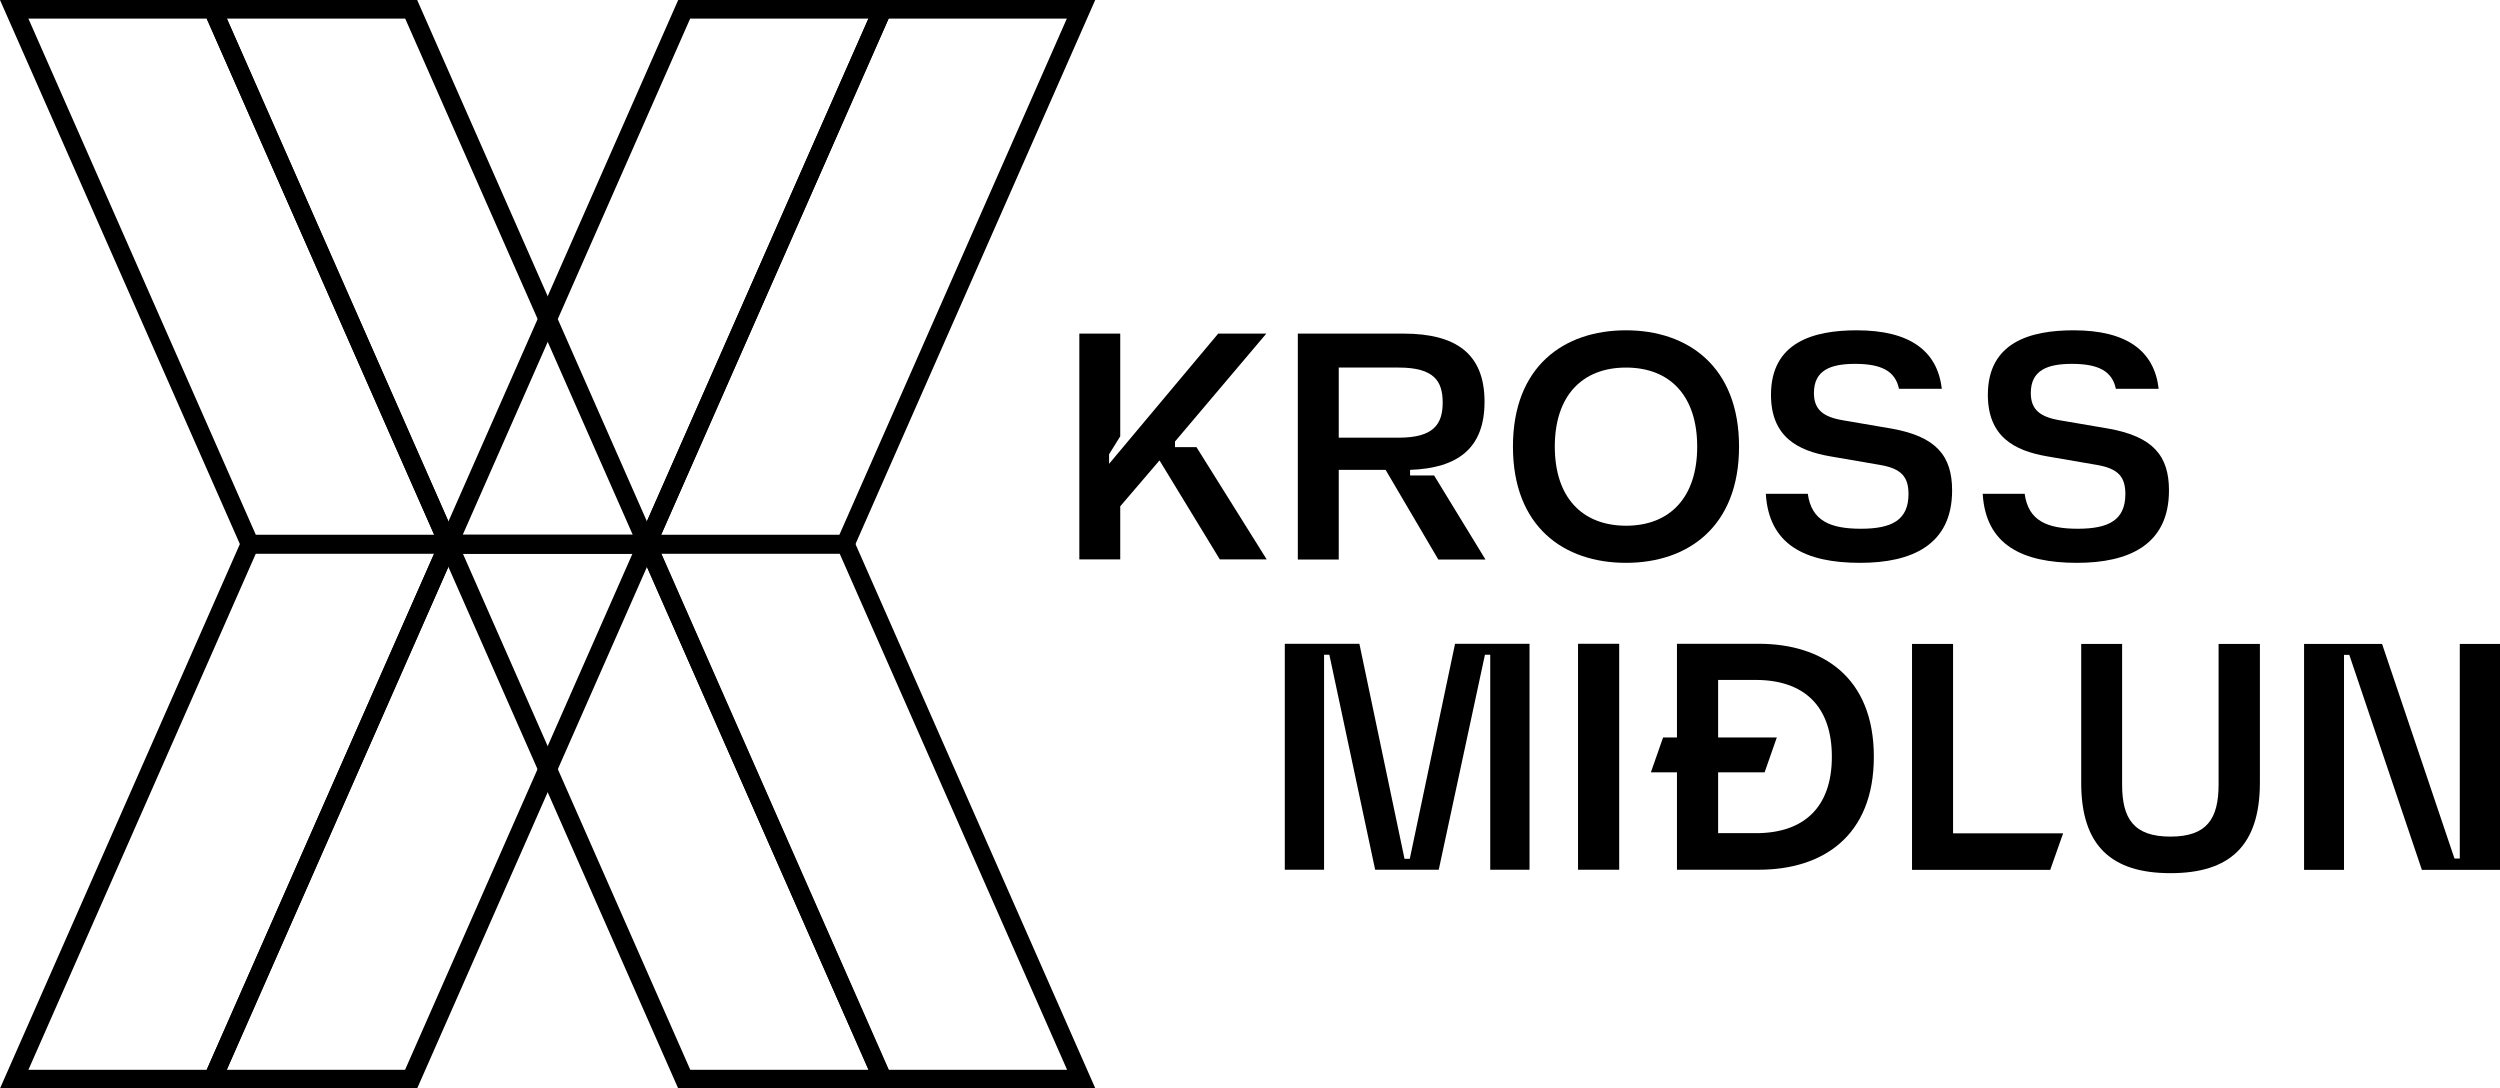 <?xml version="1.0" encoding="UTF-8"?> <svg xmlns="http://www.w3.org/2000/svg" width="147" height="64" viewBox="0 0 147 64" fill="none"><g clip-path="url(#clip0_6_5)"><path d="M63.465 19.616H65.87V25.655L65.214 26.71V27.273L71.63 19.616H74.459L69.09 25.961V26.291H70.352L74.483 32.894H71.726L68.179 27.072L65.87 29.77V32.894H63.465V19.607V19.616Z" fill="black"></path><path d="M76.32 19.616H82.521C85.605 19.616 87.291 20.791 87.291 23.626C87.291 26.339 85.741 27.531 82.912 27.628V27.958H84.326L87.347 32.902H84.574L81.474 27.628H78.718V32.902H76.312V19.616H76.32ZM82.249 25.735C84.302 25.735 84.83 24.938 84.83 23.666C84.83 22.394 84.302 21.613 82.249 21.613H78.718V25.735H82.249Z" fill="black"></path><path d="M88.961 26.259C88.961 21.548 91.949 19.422 95.608 19.422C99.252 19.422 102.256 21.556 102.256 26.259C102.256 30.969 99.252 33.095 95.608 33.095C91.941 33.095 88.961 30.961 88.961 26.259ZM99.795 26.259C99.795 23.287 98.205 21.613 95.608 21.613C93.012 21.613 91.422 23.295 91.422 26.259C91.422 29.23 93.012 30.905 95.608 30.913C98.205 30.913 99.795 29.23 99.795 26.267V26.259Z" fill="black"></path><path d="M103.814 29.037H106.299C106.515 30.623 107.617 31.09 109.423 31.09C111.261 31.09 112.212 30.567 112.22 29.061C112.22 28.046 111.812 27.555 110.55 27.338L107.601 26.83C105.7 26.5 104.134 25.679 104.134 23.215C104.134 20.131 106.619 19.422 109.175 19.422C112.299 19.422 113.921 20.63 114.177 22.861H111.66C111.445 21.822 110.63 21.395 109.08 21.395C107.641 21.395 106.659 21.765 106.659 23.11C106.659 24.084 107.202 24.519 108.368 24.713L111.237 25.204C113.85 25.671 114.784 26.806 114.784 28.835C114.784 32.04 112.419 33.095 109.375 33.095C106.155 33.095 104.006 32.04 103.83 29.029L103.814 29.037Z" fill="black"></path><path d="M116.566 29.037H119.051C119.267 30.623 120.369 31.09 122.175 31.09C124.013 31.09 124.964 30.567 124.972 29.061C124.972 28.046 124.564 27.555 123.302 27.338L120.353 26.83C118.452 26.5 116.886 25.679 116.886 23.215C116.886 20.131 119.371 19.422 121.927 19.422C125.052 19.422 126.674 20.63 126.929 22.861H124.412C124.197 21.822 123.382 21.395 121.832 21.395C120.393 21.395 119.411 21.765 119.411 23.11C119.411 24.084 119.954 24.519 121.12 24.713L123.989 25.204C126.602 25.671 127.536 26.806 127.536 28.835C127.536 32.04 125.171 33.095 122.127 33.095C118.907 33.095 116.758 32.04 116.582 29.029L116.566 29.037Z" fill="black"></path><path d="M78.166 38.498H77.855V51.14H75.546V37.854H79.932L82.585 50.496H82.896L85.557 37.854H89.936V51.14H87.626V38.498H87.315L84.598 51.14H80.859L78.166 38.498Z" fill="black"></path><path d="M92.788 37.854H95.209V51.14H92.788V37.854Z" fill="black"></path><path d="M98.605 45.415H97.071L97.79 43.362H98.605V37.854H103.415C107.154 37.854 110.182 39.811 110.182 44.497C110.182 49.184 107.154 51.14 103.415 51.14H98.605V45.415ZM107.713 44.497C107.713 41.47 106.027 39.988 103.255 39.98H101.026V43.362H104.477L103.758 45.415H101.026V48.99H103.255C106.027 48.99 107.713 47.509 107.713 44.497Z" fill="black"></path><path d="M112.435 37.862H114.84V48.998H121.312L120.553 51.148H112.427V37.862H112.435Z" fill="black"></path><path d="M122.375 46.011V37.862H124.78V46.124C124.78 48.137 125.459 49.192 127.624 49.192C129.774 49.192 130.453 48.137 130.453 46.124V37.862H132.882V46.011C132.882 49.763 131.076 51.342 127.624 51.342C124.173 51.342 122.367 49.755 122.375 46.011Z" fill="black"></path><path d="M135.487 37.862H140.065L144.323 50.48H144.635V37.862H147V51.148H142.406L138.139 38.506H137.828V51.148H135.479V37.862H135.487Z" fill="black"></path><path d="M27.198 32.548H14.35L0 0H12.856L27.198 32.548ZM15.053 31.452H25.536L12.153 1.095H1.67L15.045 31.452H15.053Z" fill="black"></path><path d="M12.856 64H0L14.342 31.452H27.19L12.848 64H12.856ZM1.67 62.905H12.153L25.528 32.548H15.045L1.67 62.905Z" fill="black"></path><path d="M24.521 64H11.673L26.015 31.452H38.871L24.529 64H24.521ZM13.335 62.905H23.818L37.193 32.548H26.71L13.335 62.905Z" fill="black"></path><path d="M50.057 32.548H37.201L51.544 0H64.399L50.057 32.548ZM38.871 31.452H49.354L62.73 1.095H52.247L38.871 31.452Z" fill="black"></path><path d="M64.407 64H51.551L37.209 31.452H50.065L64.407 64ZM52.263 62.905H62.745L49.37 32.548H38.887L52.263 62.905Z" fill="black"></path><path d="M38.871 32.548H26.015L11.673 0H24.529L38.871 32.548ZM26.727 31.452H37.209L23.826 1.095H13.343L26.718 31.452H26.727Z" fill="black"></path><path d="M52.734 64H39.878L25.536 31.452H38.384L52.726 64H52.734ZM40.589 62.905H51.072L37.697 32.548H27.214L40.589 62.905Z" fill="black"></path><path d="M38.392 32.548H25.536L39.878 0H52.734L38.392 32.548ZM27.206 31.452H37.689L51.064 1.095H40.581L27.206 31.452Z" fill="black"></path></g><defs><clipPath id="clip0_6_5"><rect width="147" height="64" fill="white"></rect></clipPath></defs></svg> 